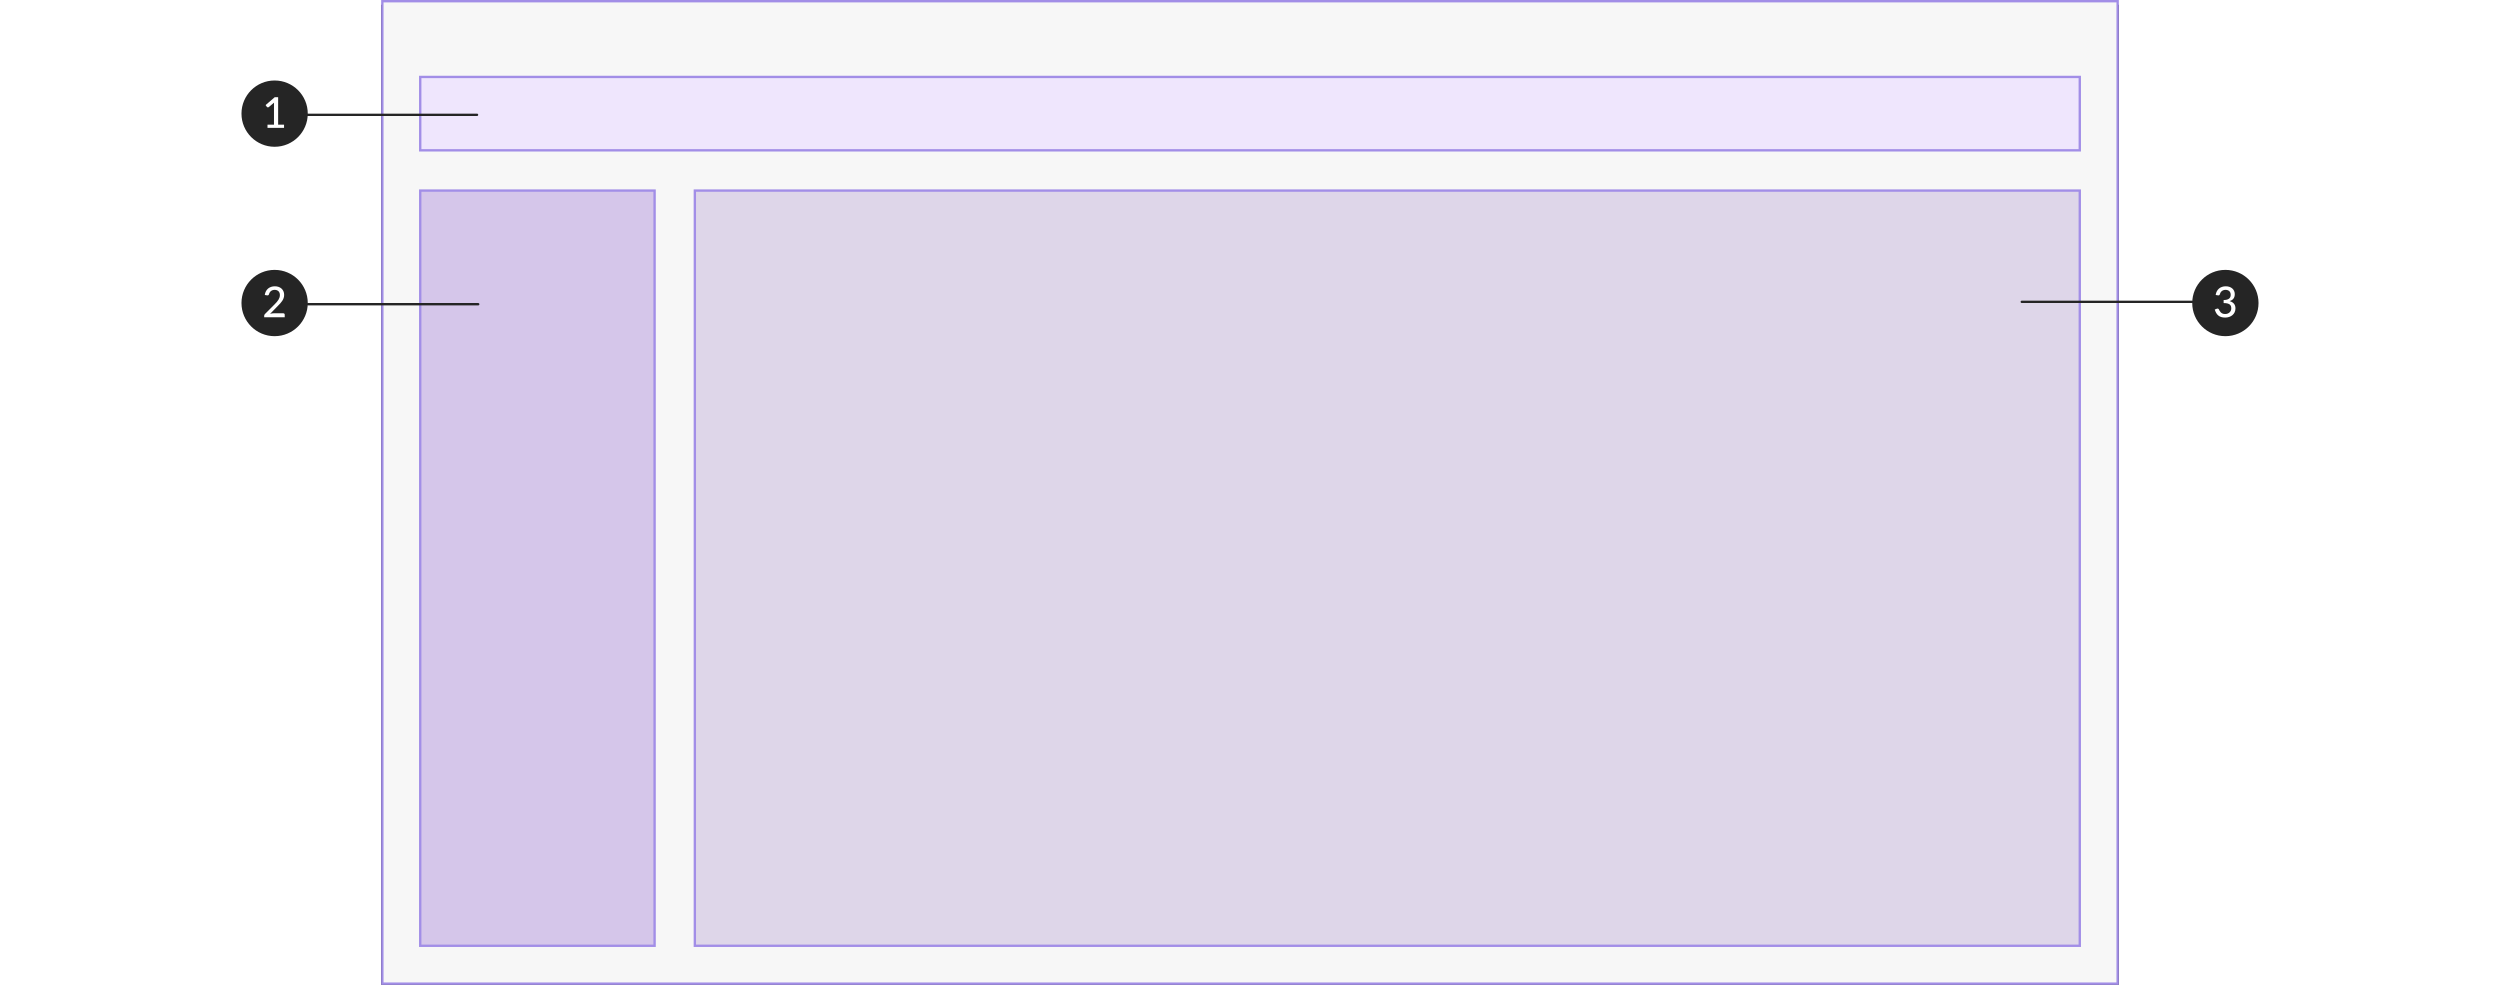 <svg xmlns="http://www.w3.org/2000/svg" xmlns:xlink="http://www.w3.org/1999/xlink" width="1056" height="416" viewBox="0 0 1056 416"><defs><filter id="b" width="102.7%" height="104.8%" x="-1.4%" y="-1.9%" filterUnits="objectBoundingBox"><feOffset dy="2" in="SourceAlpha" result="shadowOffsetOuter1"/><feGaussianBlur in="shadowOffsetOuter1" result="shadowBlurOuter1" stdDeviation="3"/><feComposite in="shadowBlurOuter1" in2="SourceAlpha" operator="out" result="shadowBlurOuter1"/><feColorMatrix in="shadowBlurOuter1" values="0 0 0 0 0 0 0 0 0 0 0 0 0 0 0 0 0 0 0.25 0"/></filter><rect id="a" width="734" height="416" x="161" y="0"/></defs><g fill="none" fill-rule="evenodd"><use xlink:href="#a" fill="#000" filter="url(#b)"/><rect width="733" height="415" x="161.5" y=".5" fill="#F7F7F7" stroke="#A28EE7" stroke-linejoin="square"/><rect width="99" height="319" x="177.5" y="80.5" fill="#D5C6EA" stroke="#A28EE7"/><rect width="701" height="31" x="177.5" y="32.5" fill="#EFE6FD" stroke="#A28EE7"/><rect width="585" height="319" x="293.5" y="80.5" fill="#DED6E9" stroke="#A28EE7"/><g transform="translate(102 34)"><circle cx="14" cy="14" r="14" fill="#252525"/><path fill="#FFF" fill-rule="nonzero" d="M7.794,11.61 L7.794,12.951 L0.81,12.951 L0.81,11.61 L3.546,11.61 L3.546,3.141 C3.546,2.871 3.555,2.592 3.573,2.304 L1.377,4.167 C1.293,4.233 1.209,4.275 1.125,4.293 C1.041,4.311 0.962,4.314 0.886,4.302 C0.811,4.29 0.746,4.264 0.689,4.226 C0.631,4.186 0.585,4.146 0.549,4.104 L0,3.339 L3.87,0 L5.301,0 L5.301,11.61 L7.794,11.61 Z" transform="translate(10.184 7.049)"/><line x1="99.5" x2="27.5" y1="14.5" y2="14.5" stroke="#252525" stroke-linecap="round"/></g><g transform="translate(854 114)"><circle cx="86" cy="14" r="14" fill="#252525"/><path fill="#FFF" fill-rule="nonzero" d="M0.387,3.663 C0.477,3.063 0.645,2.535 0.891,2.079 C1.137,1.623 1.446,1.24 1.818,0.931 C2.19,0.623 2.618,0.39 3.1,0.234 C3.583,0.078 4.104,0 4.662,0 C5.22,0 5.733,0.08 6.201,0.238 C6.669,0.398 7.069,0.623 7.402,0.913 C7.736,1.204 7.995,1.554 8.181,1.962 C8.367,2.37 8.46,2.82 8.46,3.312 C8.46,3.726 8.409,4.092 8.307,4.41 C8.205,4.728 8.059,5.007 7.87,5.247 C7.681,5.487 7.452,5.689 7.182,5.854 C6.912,6.019 6.609,6.156 6.273,6.264 C7.095,6.492 7.713,6.862 8.127,7.375 C8.541,7.888 8.748,8.538 8.748,9.324 C8.748,9.93 8.634,10.475 8.406,10.957 C8.178,11.441 7.866,11.848 7.47,12.181 C7.074,12.514 6.614,12.77 6.088,12.947 C5.564,13.123 5.004,13.212 4.41,13.212 C3.732,13.212 3.15,13.13 2.664,12.964 C2.178,12.8 1.764,12.569 1.422,12.271 C1.08,11.975 0.796,11.617 0.572,11.2 C0.346,10.784 0.156,10.326 0,9.828 L0.765,9.504 C0.963,9.42 1.155,9.396 1.341,9.432 C1.527,9.468 1.662,9.573 1.746,9.747 C1.836,9.927 1.94,10.13 2.057,10.354 C2.174,10.579 2.331,10.793 2.529,10.993 C2.727,11.194 2.974,11.364 3.272,11.502 C3.568,11.64 3.942,11.709 4.392,11.709 C4.824,11.709 5.202,11.639 5.526,11.498 C5.85,11.357 6.12,11.174 6.336,10.948 C6.552,10.723 6.714,10.473 6.822,10.197 C6.93,9.921 6.984,9.648 6.984,9.378 C6.984,9.042 6.942,8.733 6.858,8.451 C6.774,8.169 6.614,7.928 6.377,7.726 C6.139,7.526 5.811,7.368 5.391,7.254 C4.971,7.14 4.425,7.083 3.753,7.083 L3.753,5.805 C4.305,5.799 4.771,5.742 5.152,5.634 C5.534,5.526 5.841,5.376 6.075,5.184 C6.309,4.992 6.479,4.764 6.583,4.5 C6.689,4.236 6.741,3.942 6.741,3.618 C6.741,3.264 6.687,2.955 6.579,2.691 C6.471,2.427 6.319,2.207 6.125,2.03 C5.929,1.853 5.699,1.72 5.431,1.633 C5.165,1.546 4.875,1.503 4.563,1.503 C4.251,1.503 3.963,1.548 3.699,1.638 C3.435,1.728 3.201,1.854 2.997,2.016 C2.793,2.178 2.622,2.37 2.484,2.592 C2.346,2.814 2.247,3.054 2.187,3.312 C2.103,3.54 1.996,3.693 1.867,3.771 C1.738,3.849 1.554,3.867 1.314,3.825 L0.387,3.663 Z" transform="translate(81.509 6.932)"/><line x1="72" y1="13.5" y2="13.5" stroke="#252525" stroke-linecap="round"/></g><g transform="translate(102 114)"><circle cx="14" cy="14" r="14" fill="#252525"/><path fill="#FFF" fill-rule="nonzero" d="M8.064,11.403 C8.256,11.403 8.406,11.459 8.514,11.569 C8.622,11.681 8.676,11.826 8.676,12.006 L8.676,13.068 L0,13.068 L0,12.465 C0,12.345 0.024,12.217 0.072,12.082 C0.12,11.947 0.201,11.826 0.315,11.718 L4.401,7.623 C4.743,7.281 5.052,6.951 5.328,6.633 C5.604,6.315 5.838,5.998 6.03,5.684 C6.222,5.369 6.37,5.046 6.476,4.716 C6.58,4.386 6.633,4.038 6.633,3.672 C6.633,3.312 6.576,2.995 6.462,2.723 C6.348,2.45 6.192,2.223 5.994,2.043 C5.796,1.863 5.562,1.728 5.292,1.638 C5.022,1.548 4.731,1.503 4.419,1.503 C4.107,1.503 3.821,1.548 3.559,1.638 C3.299,1.728 3.066,1.854 2.862,2.016 C2.658,2.178 2.487,2.37 2.349,2.592 C2.211,2.814 2.112,3.054 2.052,3.312 C1.968,3.54 1.861,3.693 1.732,3.771 C1.603,3.849 1.416,3.867 1.17,3.825 L0.252,3.663 C0.336,3.063 0.501,2.535 0.747,2.079 C0.993,1.623 1.302,1.24 1.674,0.931 C2.046,0.623 2.474,0.39 2.957,0.234 C3.439,0.078 3.96,0 4.518,0 C5.082,0 5.603,0.083 6.08,0.247 C6.556,0.412 6.969,0.651 7.317,0.963 C7.665,1.275 7.938,1.655 8.136,2.102 C8.334,2.549 8.433,3.054 8.433,3.618 C8.433,4.098 8.363,4.543 8.222,4.955 C8.081,5.365 7.888,5.757 7.646,6.129 C7.402,6.501 7.12,6.862 6.8,7.213 C6.479,7.564 6.138,7.92 5.778,8.28 L2.502,11.628 C2.754,11.562 3.007,11.508 3.263,11.466 C3.518,11.424 3.759,11.403 3.987,11.403 L8.064,11.403 Z" transform="translate(9.59 6.932)"/><line x1="100" x2="28" y1="14.5" y2="14.5" stroke="#252525" stroke-linecap="round"/></g></g></svg>